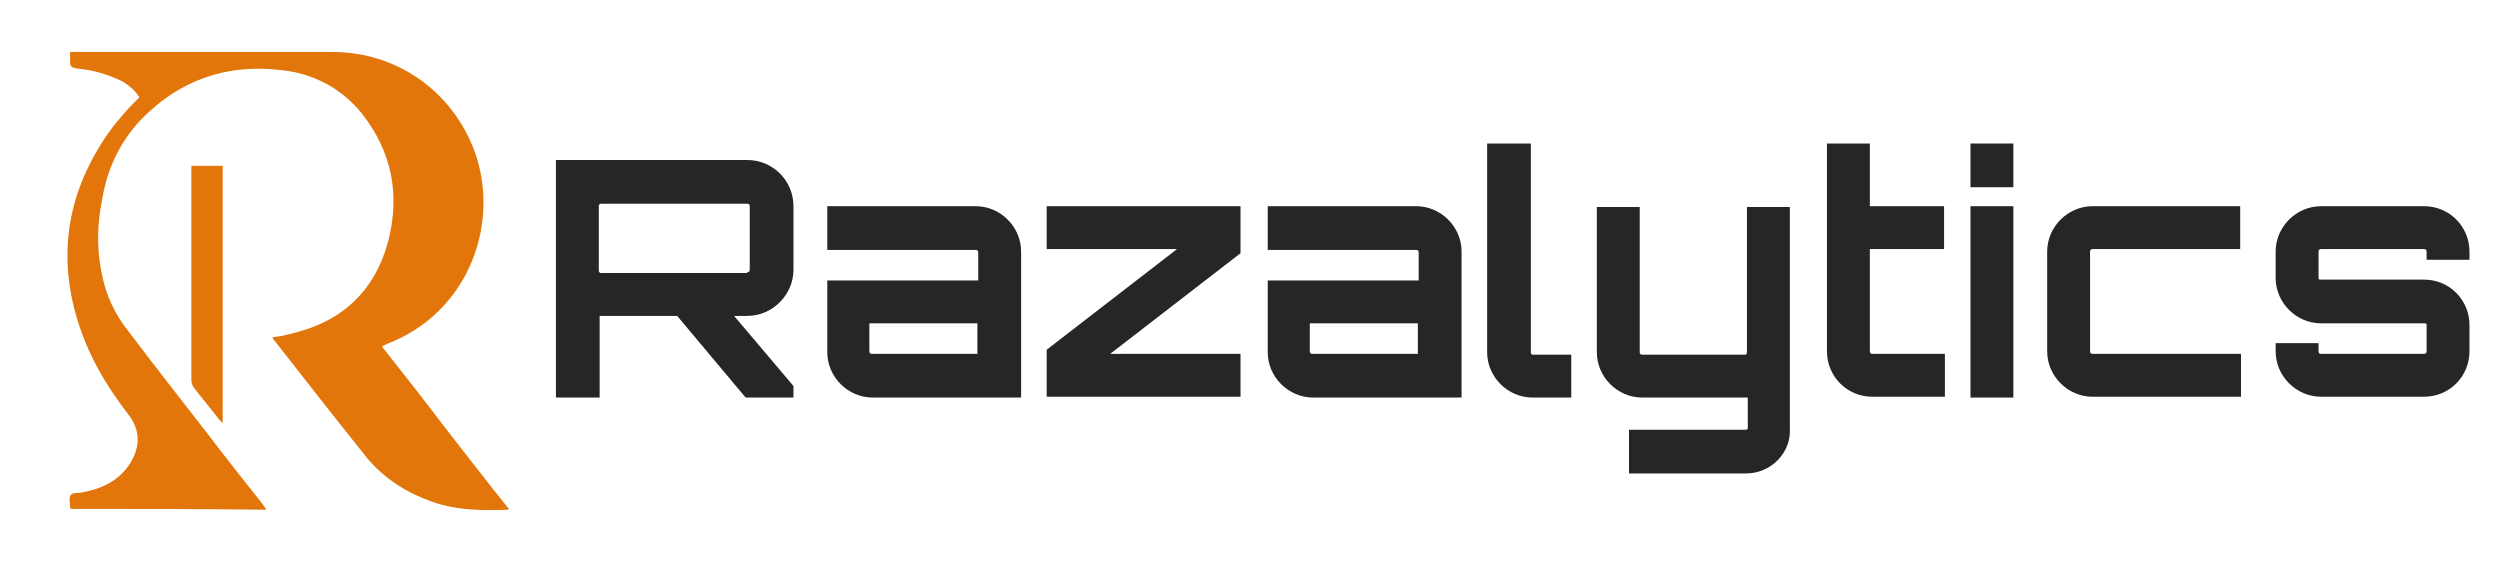 <svg xml:space="preserve" style="enable-background:new 0 0 303.1 68;" viewBox="0 0 303.1 68" y="0px" x="0px" xmlns:xlink="http://www.w3.org/1999/xlink" xmlns="http://www.w3.org/2000/svg" id="Layer_1" version="1.1">
<style type="text/css">
	.st0{fill:#262626;}
	.st1{fill:#E2760A;}
</style>
<g>
	<path d="M96.2,32.7c0,3-2.5,5.6-5.6,5.6H89l7.2,8.5v1.4h-5.8l-8.3-9.9h-9.3h-0.1v9.9h-5.3V19.4h23.2
		c3.1,0,5.6,2.5,5.6,5.6V32.7z M90.6,33c0.2,0,0.3-0.1,0.3-0.3V25c0-0.2-0.1-0.3-0.3-0.3H72.9c-0.2,0-0.3,0.1-0.3,0.3v7.8
		c0,0.2,0.1,0.3,0.3,0.3H90.6z" class="st0"></path>
	<path d="M123.8,30.5v17.7h-18c-3,0-5.5-2.5-5.5-5.5v-8.7h18.3v-3.4c0-0.2-0.1-0.3-0.3-0.3h-18V25h18
		C121.3,25,123.8,27.5,123.8,30.5z M118.5,39.2h-13.1v3.4c0,0.2,0.1,0.3,0.3,0.3h12.8V39.2z" class="st0"></path>
	<path d="M126.9,25h23.5v5.7l-15.8,12.2h15.8v5.2h-23.5v-5.7l15.8-12.2h-15.8V25z" class="st0"></path>
	<path d="M177.2,30.5v17.7h-18c-3,0-5.5-2.5-5.5-5.5v-8.7h18.3v-3.4c0-0.2-0.1-0.3-0.3-0.3h-18V25h18
		C174.7,25,177.2,27.5,177.2,30.5z M171.9,39.2h-13.1v3.4c0,0.2,0.1,0.3,0.3,0.3h12.8V39.2z" class="st0"></path>
	<path d="M185.6,17.4v25.3c0,0.2,0.1,0.3,0.2,0.3h4.7v5.2h-4.7c-3,0-5.5-2.5-5.5-5.5V17.4H185.6z" class="st0"></path>
	<path d="M211.7,57.4h-14.2v-5.3h14.2c0.1,0,0.2-0.1,0.2-0.2v-3.7h-12.8c-3,0-5.5-2.5-5.5-5.5V25.1h5.2v17.6
		c0,0.2,0.1,0.3,0.3,0.3h12.5c0.1,0,0.2-0.1,0.2-0.3V25.1h5.2v26.8C217.2,54.9,214.7,57.4,211.7,57.4z" class="st0"></path>
	<path d="M226.7,30.2v12.4c0,0.2,0.1,0.3,0.3,0.3h8.8v5.2H227c-3.1,0-5.5-2.5-5.5-5.5V17.4h5.2V25h9v5.2H226.7z" class="st0"></path>
	<path d="M244.1,17.4v5.3h-5.2v-5.3H244.1z M238.9,25h5.2v23.2h-5.2V25z" class="st0"></path>
	<path d="M271.7,42.9v5.2h-18c-3,0-5.5-2.5-5.5-5.5V30.5c0-3,2.5-5.5,5.5-5.5h17.9v5.2h-17.9c-0.2,0-0.3,0.1-0.3,0.3
		v12.1c0,0.2,0.1,0.3,0.3,0.3H271.7z" class="st0"></path>
	<path d="M299.4,31.5h-5.2v-1c0-0.2-0.1-0.3-0.3-0.3h-12.5c-0.2,0-0.3,0.1-0.3,0.3v3.2c0,0.2,0.1,0.2,0.3,0.2h12.5
		c3.1,0,5.5,2.5,5.5,5.5v3.2c0,3-2.4,5.5-5.5,5.5h-12.5c-3,0-5.5-2.5-5.5-5.5v-1h5.2v1c0,0.2,0.1,0.3,0.3,0.3h12.5
		c0.2,0,0.3-0.1,0.3-0.3v-3.2c0-0.2-0.1-0.2-0.3-0.2h-12.5c-3,0-5.5-2.5-5.5-5.5v-3.2c0-3,2.5-5.5,5.5-5.5h12.5
		c3.1,0,5.5,2.5,5.5,5.5V31.5z" class="st0"></path>
</g>
<path d="M8.6,61.7c0-0.1-0.1-0.1-0.1-0.2c0-0.5-0.2-1.2,0.1-1.5c0.2-0.3,0.9-0.2,1.4-0.3c2.6-0.5,4.8-1.6,6.1-4.1
	c0.9-1.8,0.8-3.6-0.5-5.3c-2.8-3.6-5-7.4-6.3-11.8c-2.4-8.2-0.9-15.7,4-22.6c0.5-0.7,1.1-1.4,1.7-2.1c0.6-0.7,1.2-1.3,1.9-2
	c-0.5-0.8-1.2-1.4-2-1.9C13.1,9,11.3,8.5,9.3,8.3C8.7,8.2,8.5,8.1,8.5,7.5c0-0.4,0-0.8,0-1.2c0.3,0,0.5,0,0.8,0c10.3,0,20.7,0,31,0
	c8.1,0,15,5.1,17.5,12.8c2.7,8.8-1.4,19-10.9,22.6c-0.2,0.1-0.4,0.2-0.6,0.3c2.6,3.3,5.2,6.6,7.7,9.9c2.6,3.3,5.1,6.6,7.7,9.8
	c-0.1,0.1-0.1,0.1-0.1,0.1c-3,0.1-6.1,0.1-9-0.9c-3.5-1.2-6.4-3.1-8.6-6c-3.6-4.5-7.2-9.1-10.8-13.7c-0.1-0.1-0.1-0.2-0.2-0.3
	c0.7-0.1,1.5-0.2,2.1-0.4c6.3-1.4,10.4-5.2,12-11.4c1.4-5.6,0.4-10.7-3.2-15.3c-2.5-3.1-5.9-4.9-9.8-5.3C27.5,7.7,21.7,9.7,17,14.6
	c-2.5,2.7-4,5.9-4.6,9.5c-0.6,2.9-0.7,5.9-0.1,8.9c0.5,2.7,1.6,5.1,3.3,7.2c3.1,4.1,6.3,8.2,9.5,12.3c2.2,2.9,4.5,5.8,6.8,8.7
	c0.1,0.2,0.2,0.3,0.4,0.6C24.3,61.7,16.5,61.7,8.6,61.7z" class="st1"></path>
<path d="M27,20.1c0,10.4,0,20.8,0,31.2c-0.2-0.2-0.3-0.3-0.4-0.4c-1-1.3-2.1-2.6-3.1-3.9c-0.2-0.3-0.3-0.6-0.3-0.9
	c0-8.5,0-16.9,0-25.4c0-0.2,0-0.4,0-0.6C24.5,20.1,25.7,20.1,27,20.1z" class="st1"></path>
</svg>
